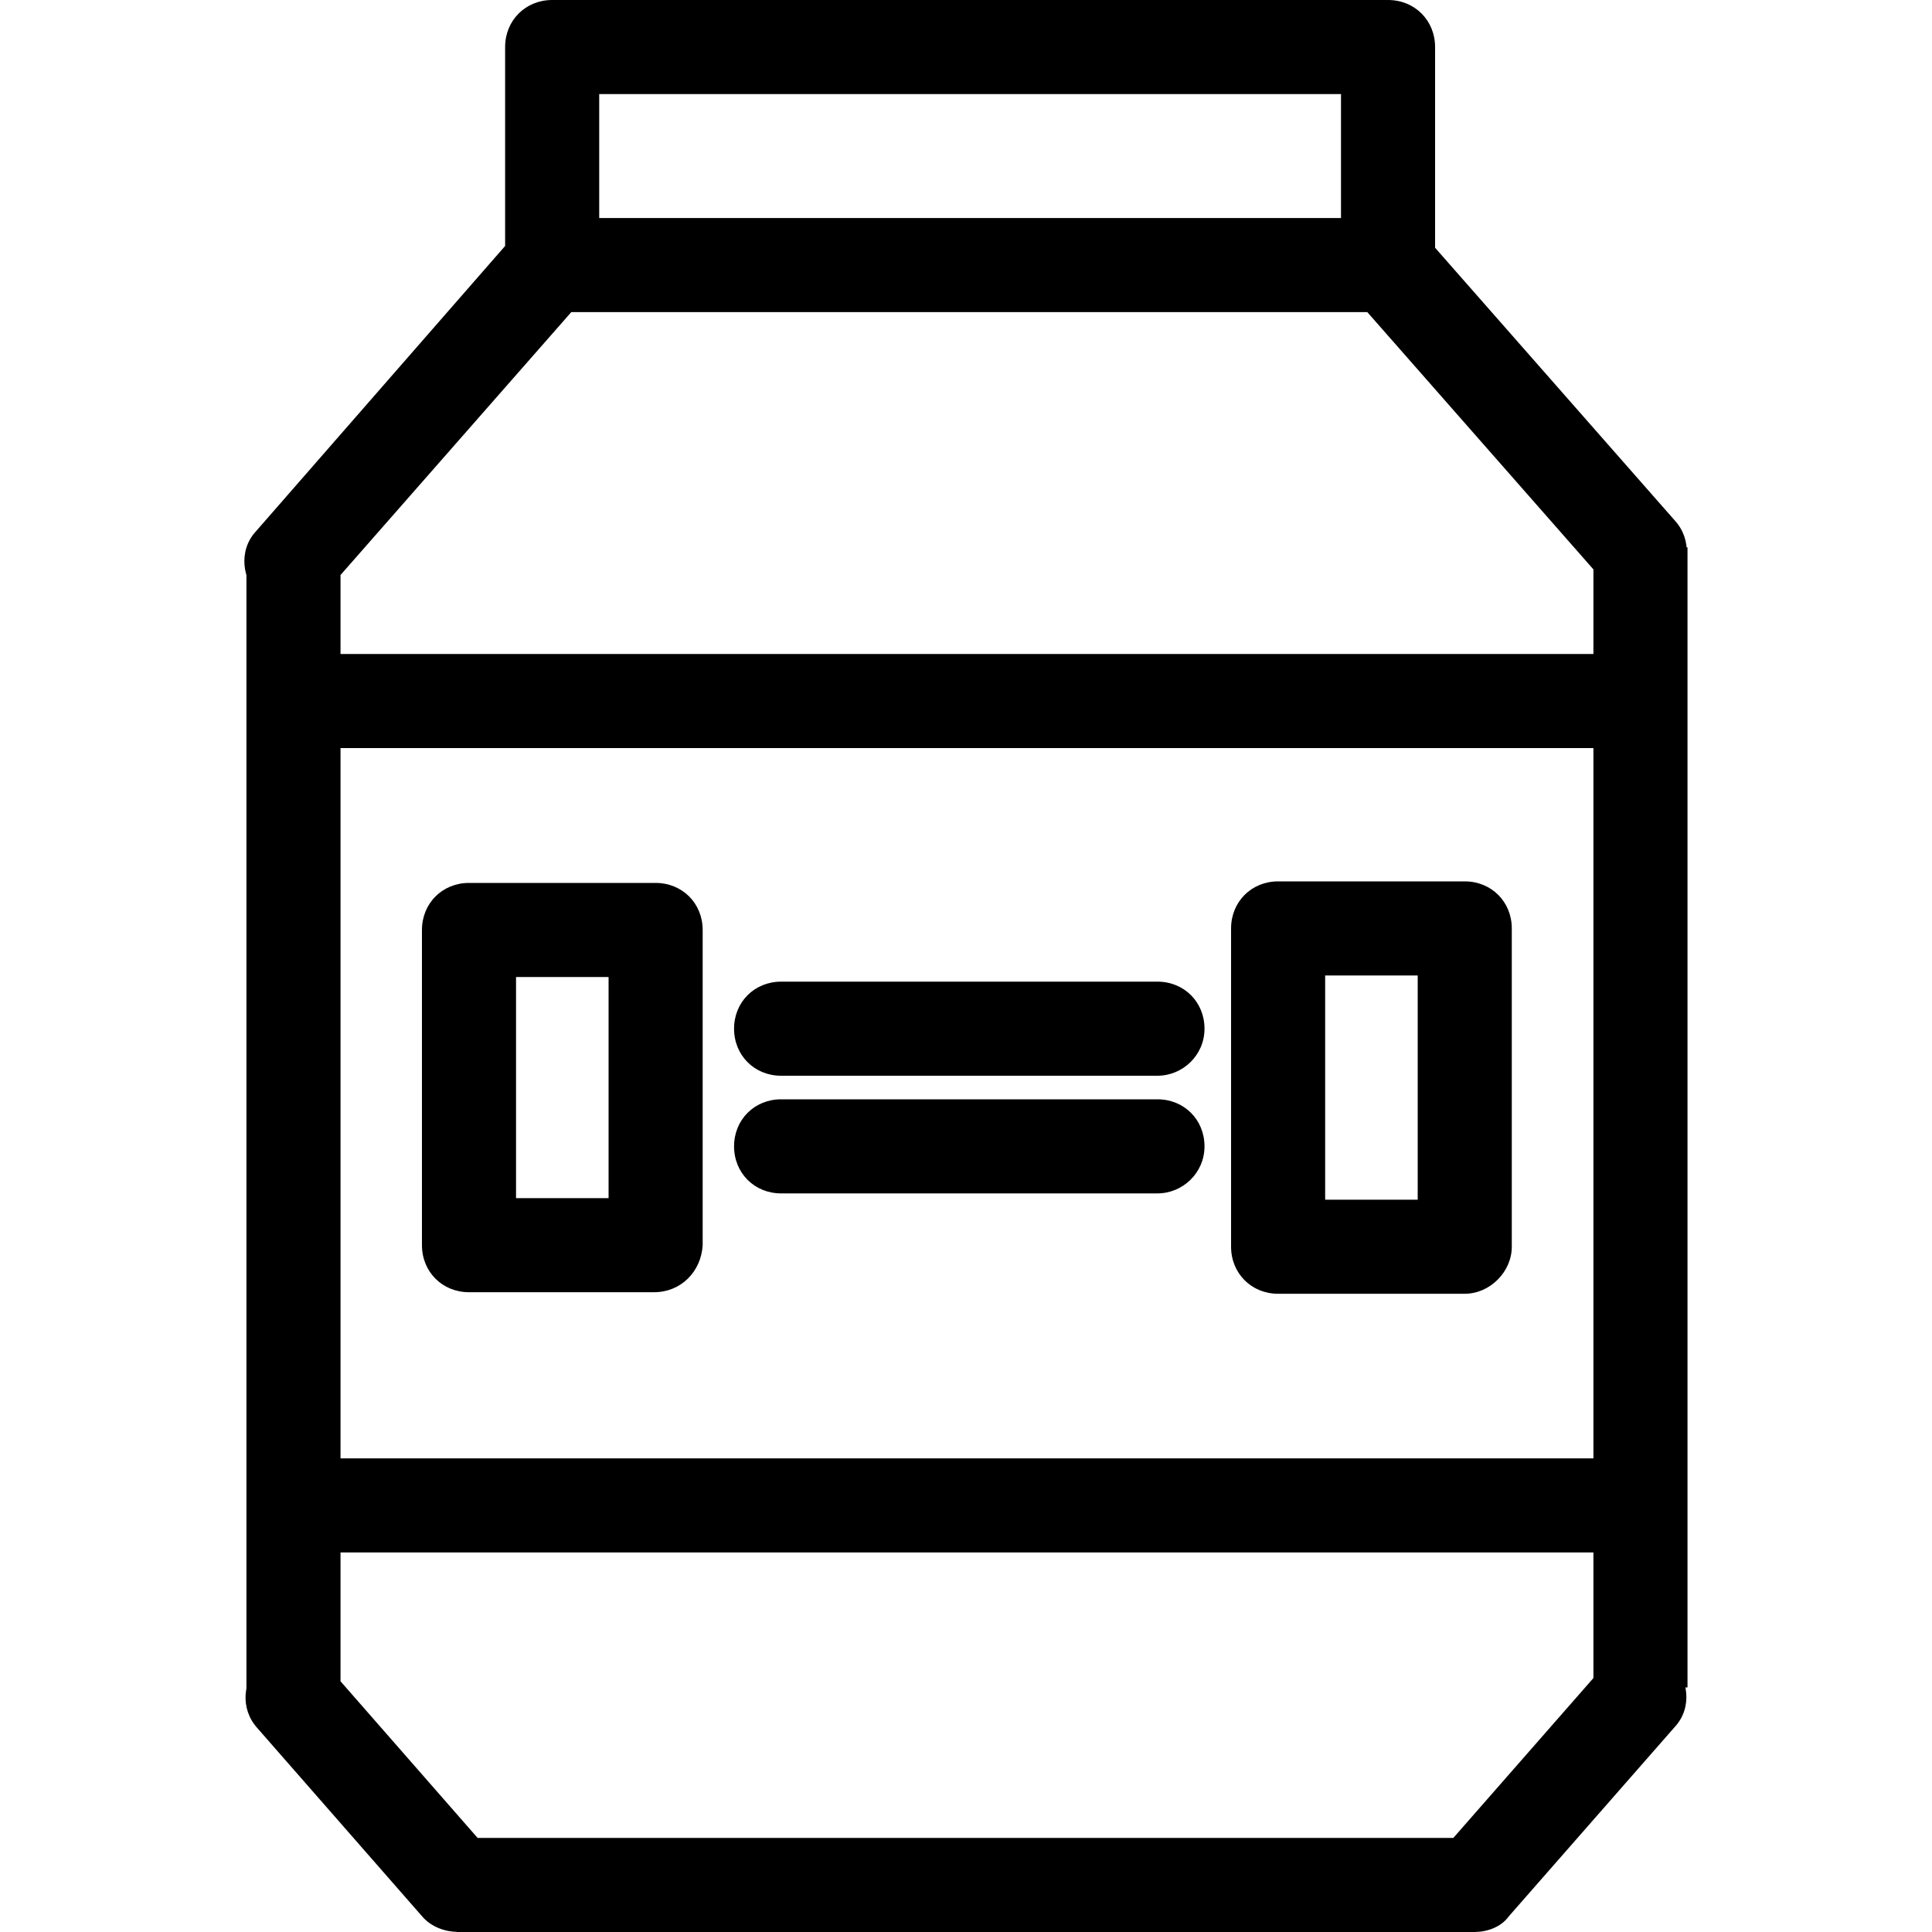 <?xml version="1.0" encoding="UTF-8"?><svg id="Layer_1" xmlns="http://www.w3.org/2000/svg" viewBox="0 0 200 200"><path d="M25.51,175.65h9.74s0-117.05,0-117.05h-9.74s0,117.05,0,117.05Zm9.09-107.95v9.74s134.9,0,134.9,0v-9.74s-134.9,0-134.9,0h0Zm12.66,132.3h105.52s0-9.74,0-9.74H47.26s0,9.74,0,9.74ZM57.32,0V9.74s86.2,0,86.2,0V0s-86.2,0-86.2,0h0Zm-24.35,150.97v9.74s134.9,0,134.9,0v-9.74s-134.9,0-134.9,0h0ZM57.32,22.57v9.74s86.2,0,86.2,0v-9.74s-86.2,0-86.2,0h0Zm107.63,152.11h9.74s0-118.02,0-118.02h-9.74s0,118.02,0,118.02ZM30.21,62.99c1.3,0,2.6-.65,3.57-1.79l26.79-30.52c1.79-1.95,1.46-5.03-.49-6.82s-5.03-1.46-6.82,.49l-26.79,30.68c-1.79,1.95-1.46,5.03,.49,6.82,.97,.81,2.11,1.14,3.25,1.14h0Zm142.69-2.27c2.11-1.79,2.27-4.87,.49-6.82l-25.97-29.55c-1.79-2.11-4.87-2.27-6.82-.49-2.11,1.79-2.27,4.87-.49,6.82l25.97,29.55c.97,1.14,2.43,1.62,3.73,1.62,1.14,0,2.44-.32,3.08-1.14ZM62.03,27.76V4.87c0-2.76-2.11-4.87-4.87-4.87s-4.87,2.11-4.87,4.87V27.76c0,2.76,2.11,4.87,4.87,4.87,2.76,0,4.87-2.11,4.87-4.87Zm86.53,0V4.87c0-2.76-2.11-4.87-4.87-4.87-2.76,0-4.87,2.11-4.87,4.87V27.92c0,2.76,2.11,4.87,4.87,4.87,2.6,0,4.87-2.27,4.87-5.03Zm4.06,172.24c1.3,0,2.76-.49,3.57-1.62l17.21-19.64c1.79-1.95,1.46-5.03-.49-6.82-1.95-1.79-5.03-1.46-6.82,.49l-17.21,19.64c-1.79,1.95-1.46,5.03,.49,6.82,.97,.81,2.11,1.14,3.25,1.14h0Zm-102.11-1.14c2.11-1.79,2.27-4.87,.49-6.82l-17.05-19.48c-1.79-2.11-4.87-2.27-6.82-.49-2.11,1.79-2.27,4.87-.49,6.82l17.05,19.48c.97,1.14,2.44,1.62,3.73,1.62,1.14,0,2.27-.32,3.08-1.14ZM124.69,106.49c0-2.76-2.11-4.87-4.87-4.87h-38.96c-2.76,0-4.87,2.11-4.87,4.87,0,2.76,2.11,4.87,4.87,4.87h38.96c2.6,0,4.87-2.11,4.87-4.87Zm0,12.18c0-2.76-2.11-4.87-4.87-4.87h-38.96c-2.76,0-4.87,2.11-4.87,4.87,0,2.76,2.11,4.87,4.87,4.87h38.96c2.6,0,4.87-2.11,4.87-4.87Zm-56.98,15.1c2.76,0,4.87-2.11,5.03-4.87v-32.63c0-2.76-2.11-4.87-4.87-4.87h-19.32c-2.76,0-4.87,2.11-4.87,4.87v32.63c0,2.76,2.11,4.87,4.87,4.87h19.16s0,0,0,0Zm-14.29-9.74v-22.89h9.58v22.89h-9.58s0,0,0,0Zm98.21,9.9c2.6,0,4.87-2.27,4.87-4.87v-32.95c0-2.76-2.11-4.87-4.87-4.87h-19.32c-2.76,0-4.87,2.11-4.87,4.87v32.95c0,2.76,2.11,4.87,4.87,4.87h19.32s0,0,0,0Zm-14.45-32.95h9.58v23.21h-9.58v-23.21Z"/></svg>